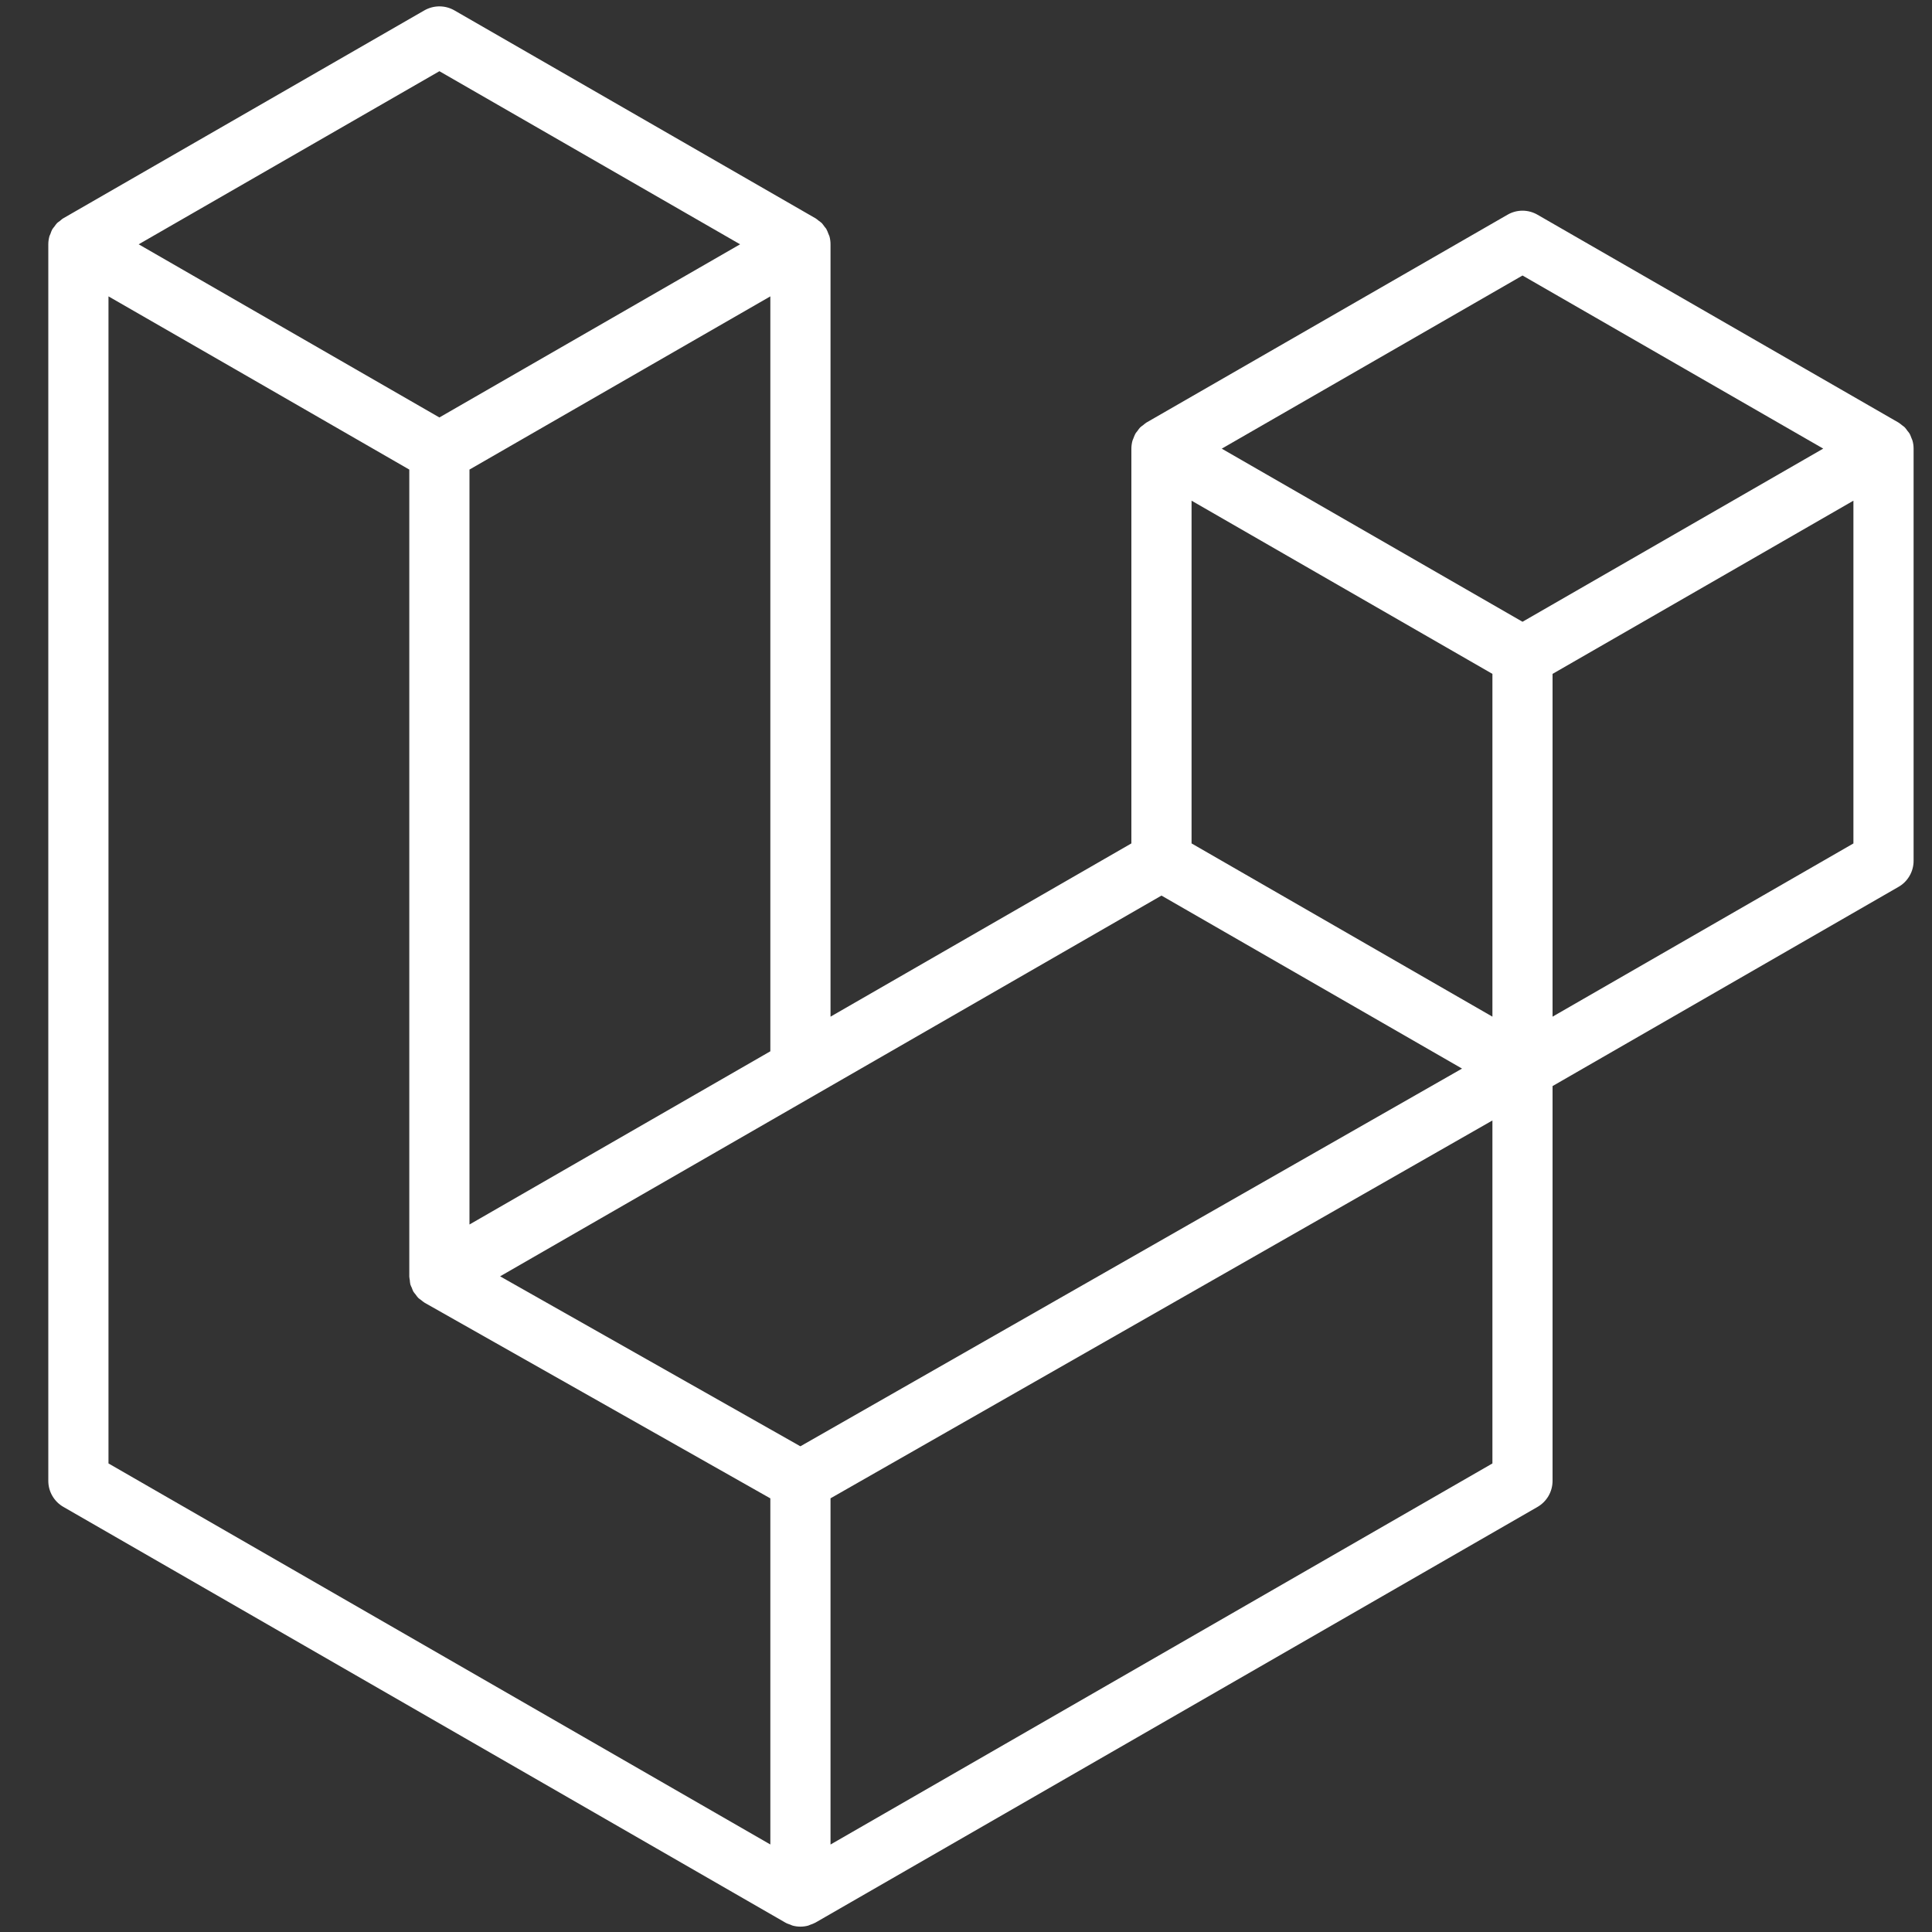 <svg width="40" height="40" viewBox="0 0 40 40" fill="none" xmlns="http://www.w3.org/2000/svg">
<rect x="0" y="0" width="40" height="40" fill="#333333" stroke="none"/>
<g clip-path="url(#clip0_8_1154)">
<path d="M39.597 9.126C39.612 9.179 39.619 9.234 39.619 9.289V17.822C39.619 17.932 39.59 18.04 39.535 18.134C39.48 18.229 39.402 18.308 39.306 18.362L32.144 22.486V30.659C32.144 30.882 32.026 31.087 31.833 31.199L16.882 39.806C16.848 39.825 16.81 39.838 16.773 39.851C16.759 39.856 16.746 39.864 16.731 39.868C16.627 39.896 16.517 39.896 16.412 39.868C16.395 39.864 16.38 39.854 16.363 39.848C16.329 39.836 16.293 39.825 16.261 39.806L1.313 31.199C1.218 31.145 1.139 31.066 1.084 30.971C1.029 30.877 1 30.769 1 30.659V5.058C1 5.002 1.008 4.948 1.022 4.895C1.026 4.877 1.037 4.861 1.044 4.843C1.055 4.81 1.066 4.777 1.083 4.747C1.095 4.726 1.112 4.71 1.126 4.691C1.144 4.666 1.16 4.641 1.181 4.619C1.199 4.601 1.222 4.588 1.243 4.572C1.265 4.554 1.285 4.533 1.311 4.519L8.786 0.215C8.881 0.161 8.988 0.132 9.097 0.132C9.207 0.132 9.314 0.161 9.408 0.215L16.883 4.519H16.884C16.909 4.534 16.93 4.554 16.953 4.572C16.973 4.587 16.995 4.601 17.013 4.618C17.035 4.641 17.051 4.666 17.069 4.691C17.083 4.71 17.101 4.726 17.111 4.747C17.129 4.778 17.139 4.81 17.152 4.843C17.158 4.861 17.169 4.877 17.174 4.896C17.188 4.949 17.195 5.004 17.195 5.058V21.049L23.424 17.462V9.288C23.424 9.234 23.432 9.178 23.446 9.126C23.451 9.108 23.461 9.091 23.467 9.073C23.48 9.041 23.491 9.007 23.508 8.977C23.519 8.957 23.537 8.94 23.55 8.922C23.568 8.897 23.584 8.871 23.606 8.849C23.624 8.831 23.646 8.818 23.666 8.803C23.69 8.784 23.71 8.764 23.735 8.749L31.211 4.446C31.305 4.391 31.413 4.362 31.522 4.362C31.631 4.362 31.738 4.391 31.833 4.446L39.307 8.749C39.334 8.765 39.354 8.784 39.377 8.802C39.397 8.817 39.419 8.831 39.437 8.849C39.459 8.871 39.474 8.897 39.493 8.922C39.507 8.94 39.524 8.957 39.535 8.977C39.553 9.007 39.563 9.041 39.576 9.073C39.583 9.091 39.593 9.108 39.597 9.126ZM38.373 17.462V10.366L35.758 11.872L32.144 13.952V21.049L38.374 17.462H38.373ZM30.899 30.299V23.198L27.345 25.228L17.195 31.021V38.189L30.899 30.299ZM2.246 6.136V30.299L15.949 38.188V31.022L8.79 26.971L8.788 26.969L8.785 26.967C8.761 26.953 8.74 26.933 8.718 26.916C8.698 26.901 8.676 26.888 8.659 26.871L8.657 26.869C8.637 26.849 8.623 26.825 8.606 26.803C8.59 26.782 8.572 26.764 8.559 26.743L8.558 26.74C8.544 26.717 8.536 26.689 8.526 26.663C8.516 26.639 8.502 26.617 8.496 26.593C8.488 26.563 8.487 26.531 8.484 26.501C8.481 26.477 8.474 26.454 8.474 26.431V9.722L4.862 7.641L2.246 6.136ZM9.098 1.474L2.871 5.058L9.097 8.643L15.323 5.058L9.097 1.474H9.098ZM12.337 23.845L15.949 21.766V6.136L13.334 7.641L9.72 9.722V25.352L12.337 23.845ZM31.522 5.704L25.295 9.289L31.522 12.873L37.748 9.288L31.522 5.704ZM30.899 13.952L27.285 11.872L24.67 10.366V17.462L28.282 19.542L30.899 21.049V13.952ZM16.571 29.944L25.704 24.73L30.27 22.124L24.047 18.542L16.884 22.666L10.354 26.425L16.571 29.944Z" fill="white"/>
</g>
<defs>
<clipPath id="clip0_8_1154">
<rect width="38.688" height="40" fill="white" transform="translate(1)"/>
</clipPath>
</defs>
</svg>
